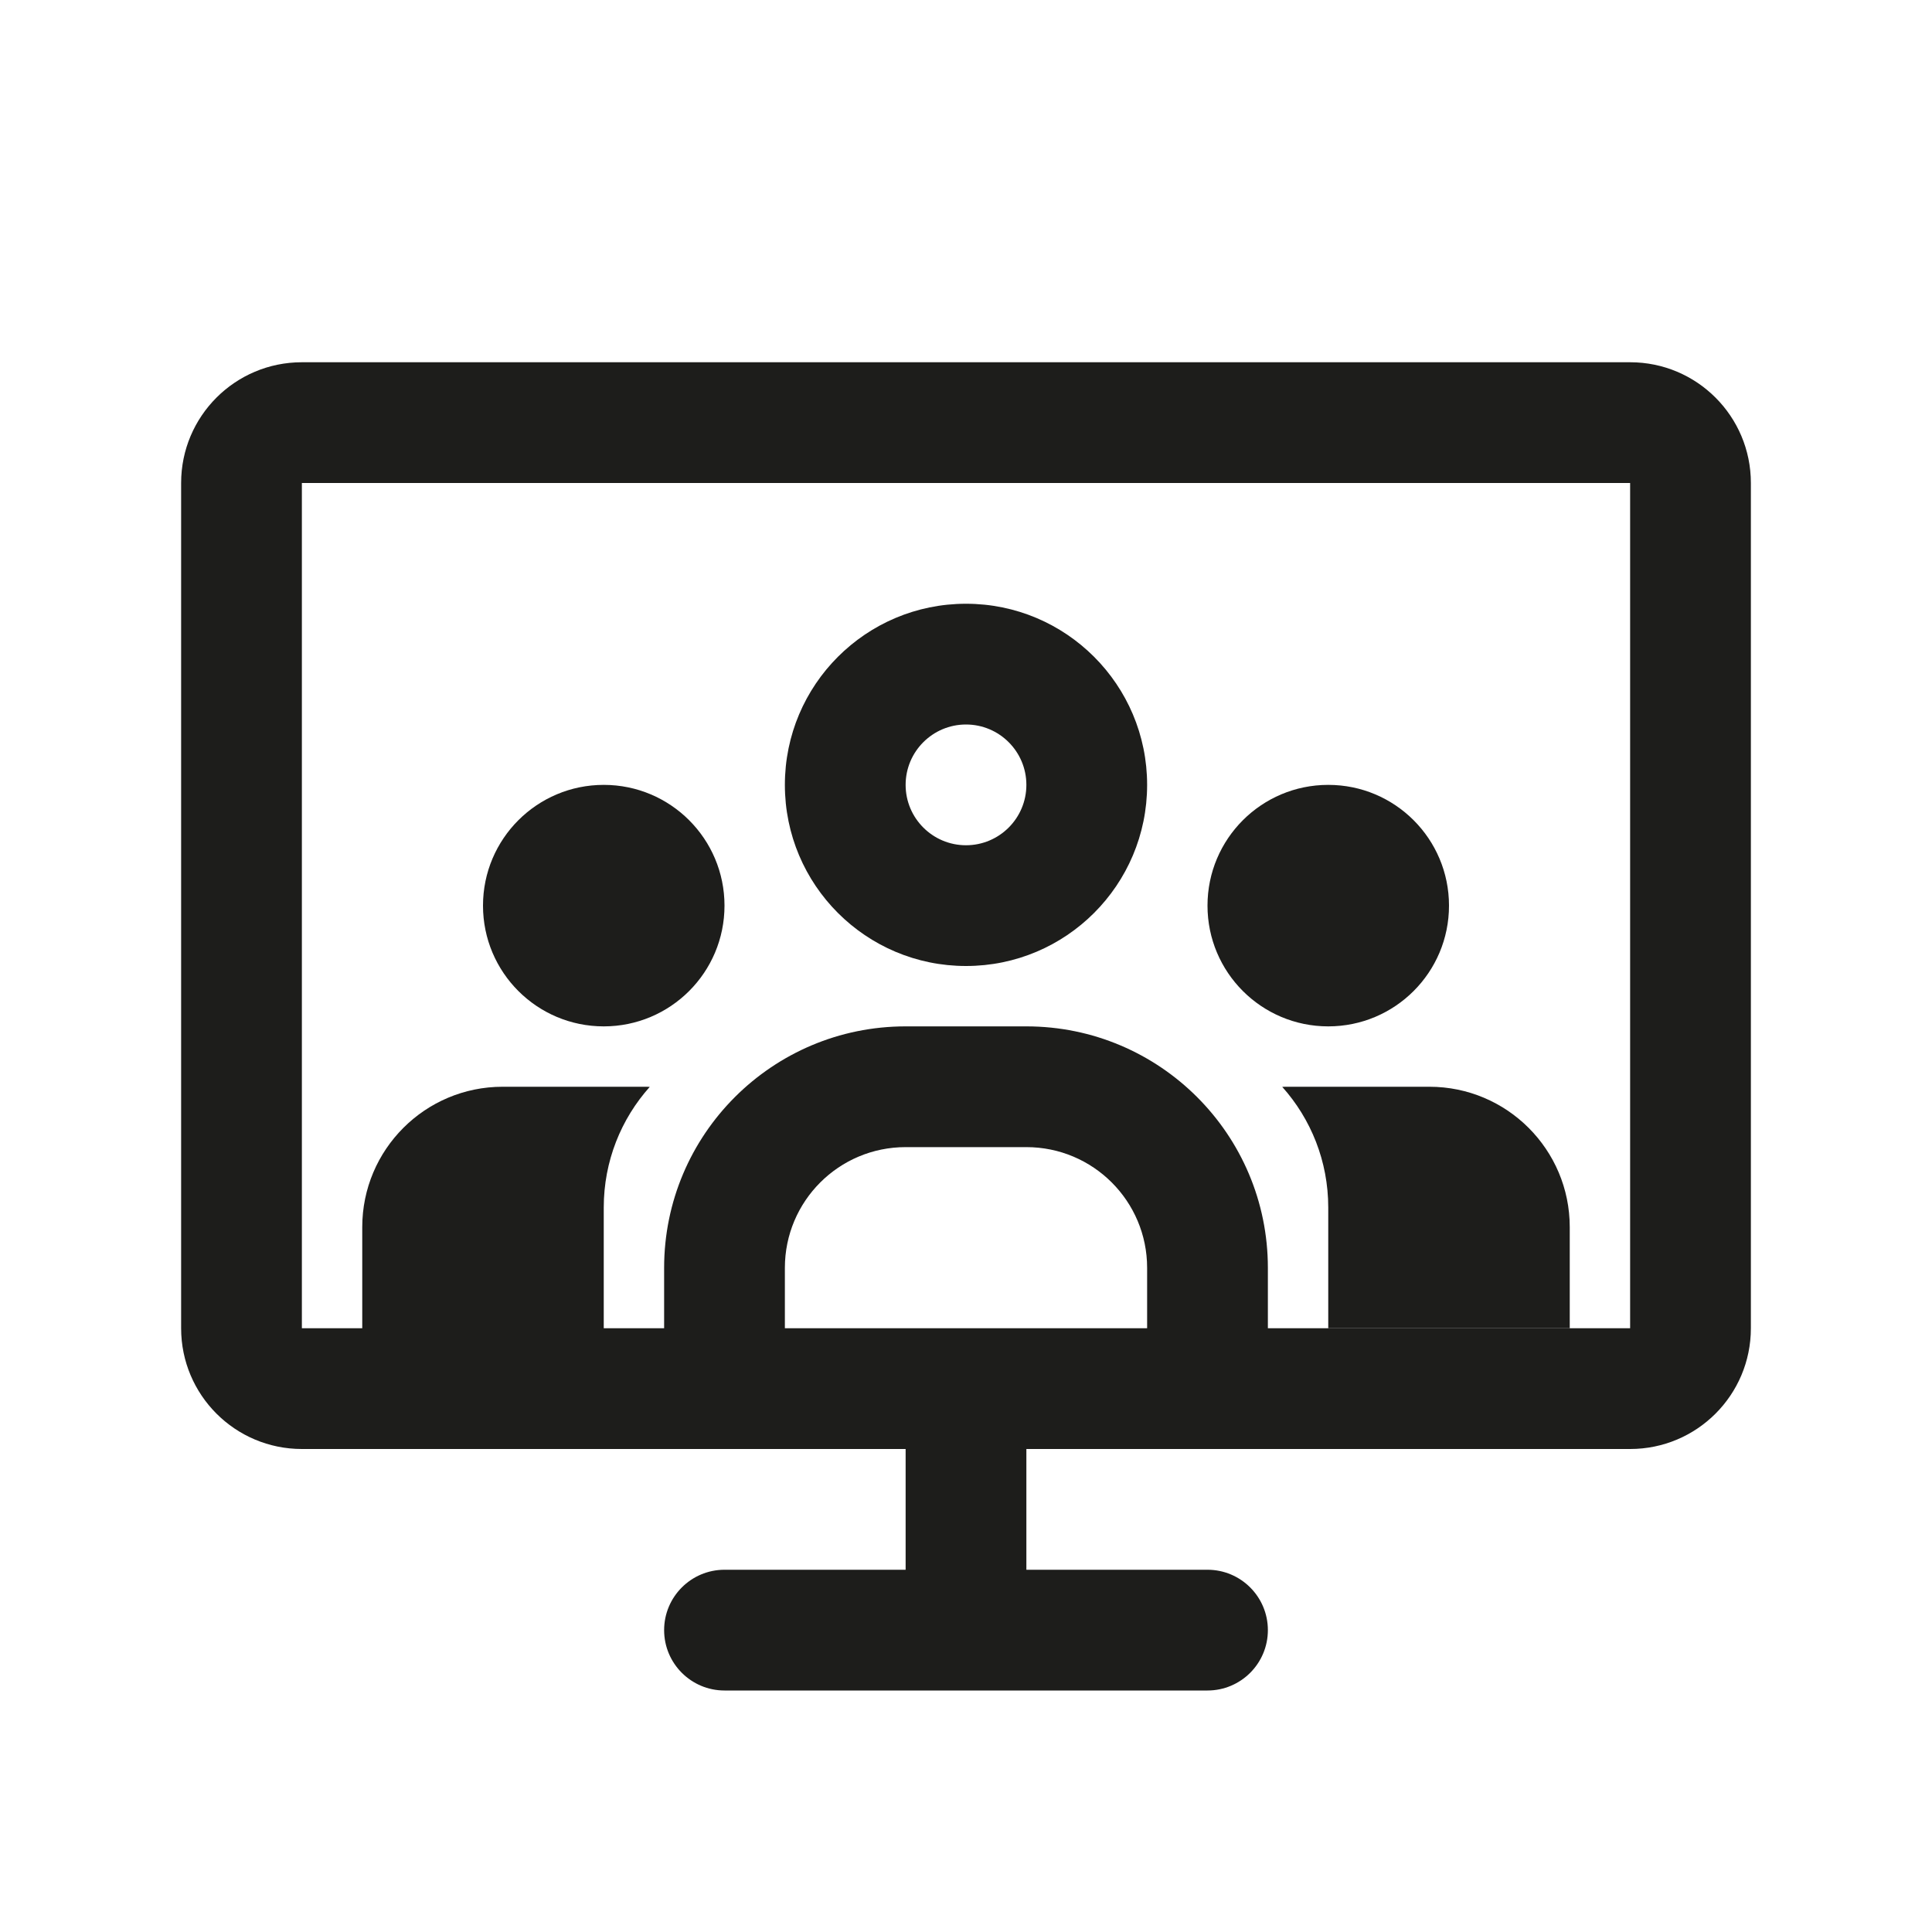 <svg width="32" height="32" viewBox="0 0 32 32" fill="none" xmlns="http://www.w3.org/2000/svg">
<path fill-rule="evenodd" clip-rule="evenodd" d="M13 13C13 11.343 14.343 10 16 10C17.657 10 19 11.343 19 13C19 14.657 17.657 16 16 16C14.343 16 13 14.657 13 13ZM16 12C15.448 12 15 12.448 15 13C15 13.552 15.448 14 16 14C16.552 14 17 13.552 17 13C17 12.448 16.552 12 16 12Z" fill="#1D1D1B"/>
<path d="M8 15C8 16.105 8.895 17 10 17C11.105 17 12 16.105 12 15C12 13.895 11.105 13 10 13C8.895 13 8 13.895 8 15Z" fill="#1D1D1B"/>
<path d="M24 15C24 16.105 23.105 17 22 17C20.895 17 20 16.105 20 15C20 13.895 20.895 13 22 13C23.105 13 24 13.895 24 15Z" fill="#1D1D1B"/>
<path d="M26 22H22V20C22 19.232 21.712 18.532 21.238 18.002C21.267 18 21.296 18 21.325 18H23.675C24.959 18 26 19.041 26 20.325V22Z" fill="#1D1D1B"/>
<path fill-rule="evenodd" clip-rule="evenodd" d="M27 6C28.105 6 29 6.895 29 8V22C29 23.105 28.105 24 27 24H17V26H20C20.552 26 21 26.448 21 27C21 27.552 20.552 28 20 28H12C11.448 28 11 27.552 11 27C11 26.448 11.448 26 12 26H15V24H5C3.895 24 3 23.105 3 22V8C3 6.895 3.895 6 5 6H27ZM13 22H19V21C19 19.895 18.105 19 17 19H15C13.895 19 13 19.895 13 21V22ZM21 22V21C21 18.791 19.209 17 17 17H15C12.791 17 11 18.791 11 21V22L10 22V20C10 19.232 10.288 18.532 10.762 18.002C10.733 18 10.704 18 10.675 18H8.325C7.041 18 6 19.041 6 20.325V22L5 22L5 8L27 8V22H21Z" fill="#1D1D1B"/>
</svg>
